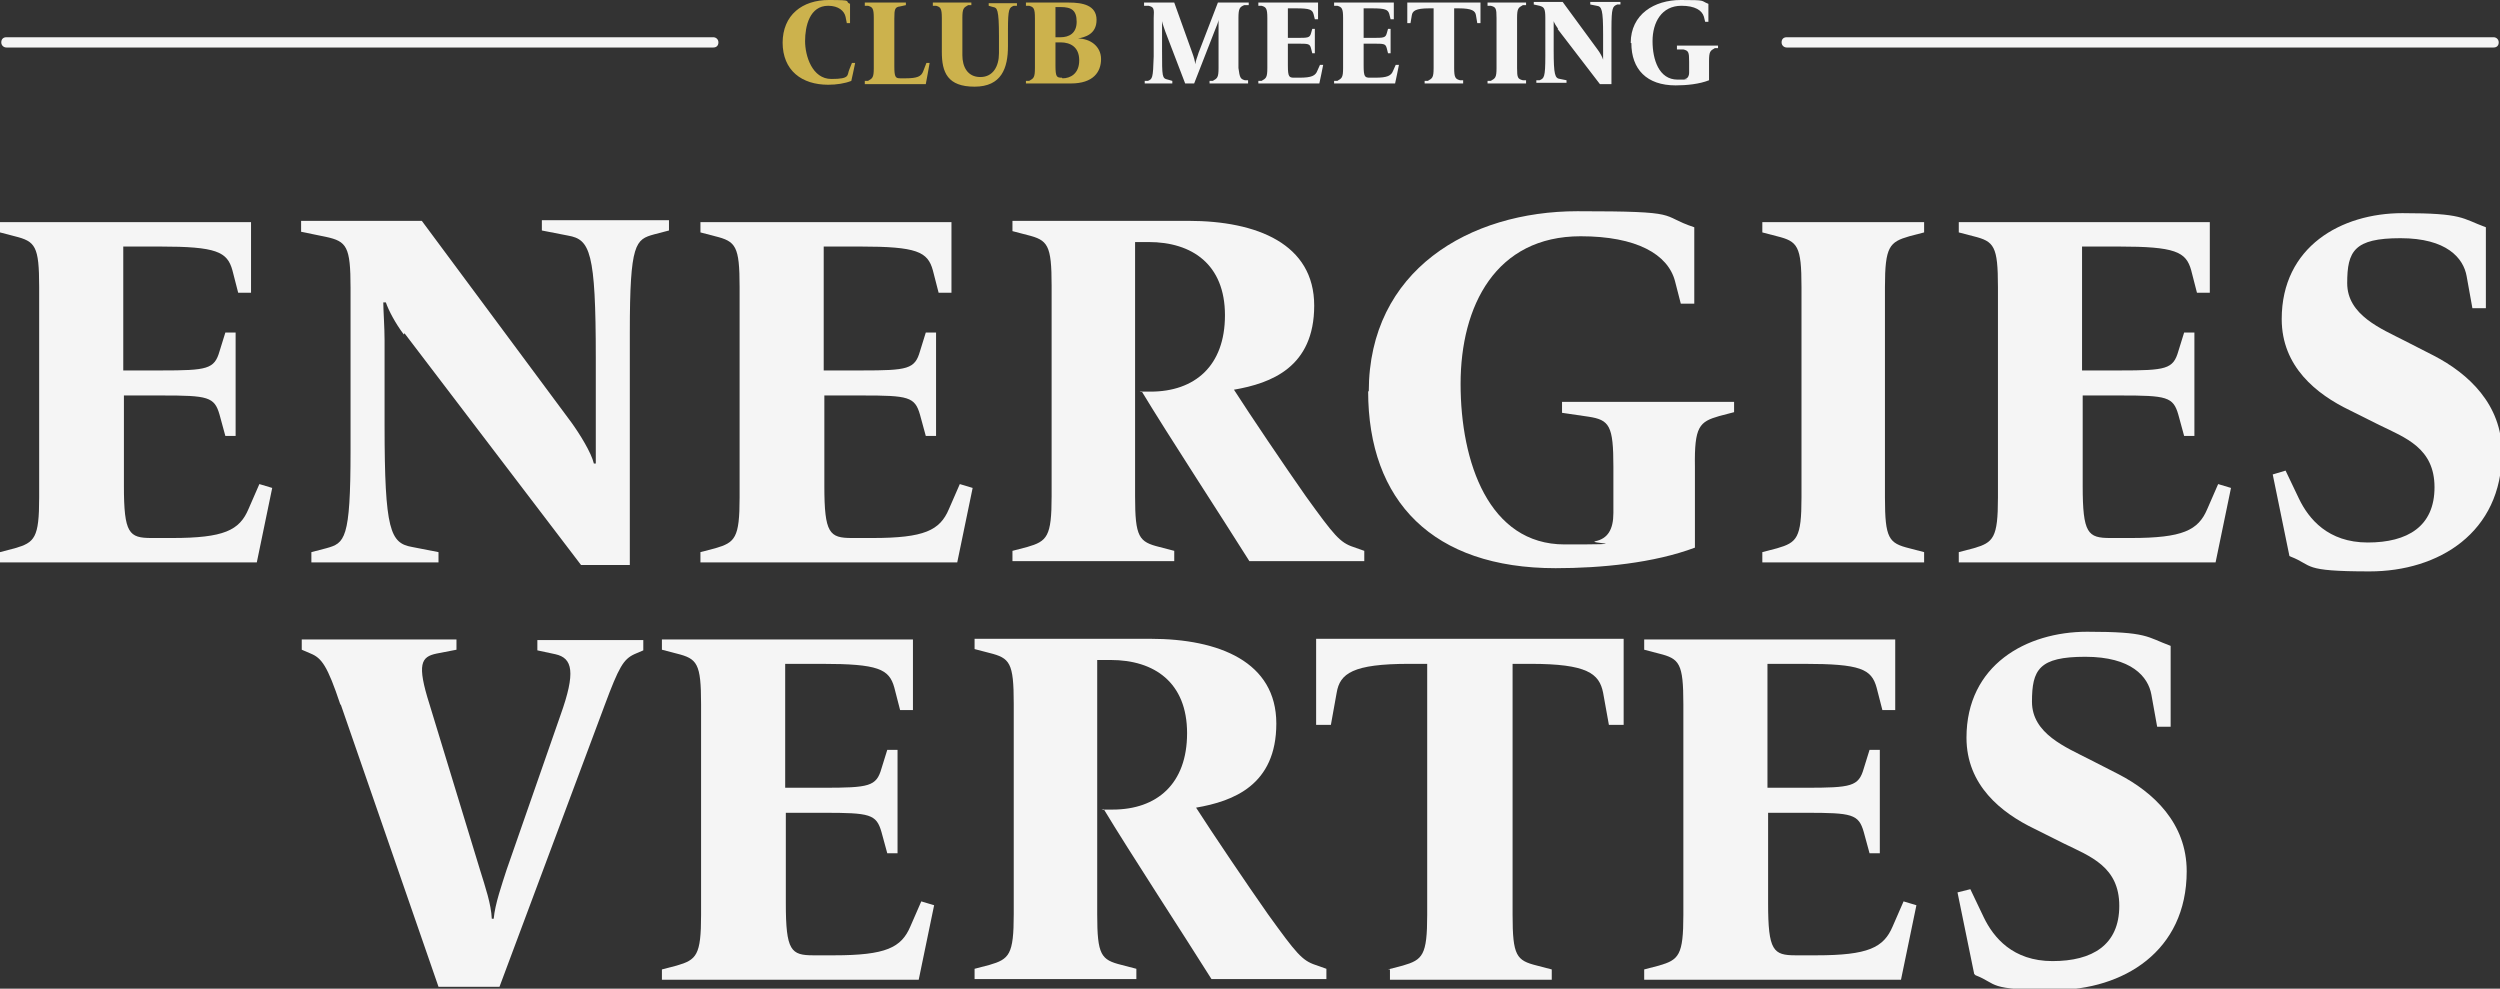 <?xml version="1.0" encoding="UTF-8"?><svg id="a" xmlns="http://www.w3.org/2000/svg" viewBox="0 0 389.4 154"><rect x="0" y="0" width="389.4" height="154" fill="#333333" stroke="none"/><defs><style>.b{fill:#ccb24d;}.b,.c{stroke-width:0px;}.c{fill:#f5f5f5;}</style></defs><path class="c" d="m0,86l2.3-.6c3.1-.9,3.8-1.6,3.8-7.9v-32.8c0-6.4-.6-7.1-3.8-7.9l-2.3-.6v-1.6h39.1v11h-2l-.9-3.5c-.8-2.9-2.5-3.7-11.3-3.7h-5.7v19.3h5.9c7.2,0,8.3-.2,9.1-3l.9-2.9h1.6v16.1h-1.6l-.9-3.3c-.8-2.8-1.8-3-9-3h-5.9v14.1c0,7.4.8,8.1,4.3,8.1h3.2c8.1,0,10.5-1.2,11.9-4.5l1.7-3.9,2,.6-2.4,11.6H0v-1.6Z"/><path class="c" d="m62.9,52.1c-1.3-1.7-2.4-3.8-2.8-5h-.4c0,1.1.2,3.9.2,5.9v13.2c0,16.5.9,18.4,4.3,19l4.1.8v1.6h-19.8v-1.6l2.3-.6c2.9-.8,3.8-1.3,3.8-15.2v-25.4c0-6.4-.6-7.2-3.8-7.9l-3.9-.8v-1.7h18.8l23.3,31.4c1.3,1.8,3.1,4.7,3.5,6.4h.3c0-1.4,0-4.9,0-6.8v-9.7c0-16.5-.9-18.4-4.3-19l-4.1-.8v-1.6h19.8v1.6l-2.3.6c-2.9.8-3.8,1.3-3.8,15.2v36.3h-7.6l-27.5-36.1Z"/><path class="c" d="m109.1,86l2.3-.6c3.1-.9,3.8-1.6,3.8-7.9v-32.8c0-6.4-.6-7.1-3.8-7.9l-2.3-.6v-1.6h39.1v11h-2l-.9-3.5c-.8-2.9-2.5-3.7-11.3-3.7h-5.7v19.3h5.9c7.2,0,8.3-.2,9.1-3l.9-2.9h1.6v16.1h-1.6l-.9-3.3c-.8-2.8-1.8-3-9-3h-5.9v14.1c0,7.4.8,8.1,4.3,8.1h3.2c8.1,0,10.5-1.2,11.9-4.5l1.7-3.9,2,.6-2.4,11.6h-40v-1.6Z"/><path class="c" d="m177.5,61h1.7c6.9,0,11.6-4,11.6-11.9s-5.1-11.4-11.9-11.4h-2.1v39.6c0,6.4.6,7.1,3.8,7.9l2.3.6v1.6h-25.2v-1.6l2.3-.6c3.1-.9,3.8-1.6,3.8-7.9v-32.8c0-6.4-.6-7.1-3.8-7.9l-2.3-.6v-1.6h27.4c10.7,0,19.6,3.6,19.6,13.2s-6.7,12.1-12.5,13.1c2.5,3.9,7.9,11.9,11.2,16.6,4.4,6.1,5.3,7.2,7.4,7.9l1.7.6v1.6h-17.9c-4.2-6.7-12.7-19.7-16.8-26.5Z"/><path class="c" d="m213.2,61c0-18.9,15.7-28.1,32.5-28.1s12.5.6,18.2,2.5v11.9h-2.1l-.9-3.5c-1.1-4.2-6-7-14.7-7-13.2,0-18.7,10.8-18.7,23s4.4,25,16.2,25,3.4-.2,4.8-.5c1.9-.4,2.8-1.8,2.8-4.4v-7.2c0-6.4-.6-7.3-3.9-7.8l-4.1-.6v-1.7h26.8v1.6l-2.3.6c-3.1.9-3.9,1.6-3.8,7.9v12.6c-6.4,2.4-14.6,3.2-21.7,3.2-19.1,0-29.2-10.4-29.2-27.6Z"/><path class="c" d="m274.5,86l2.3-.6c3.1-.9,3.8-1.6,3.8-7.9v-32.8c0-6.4-.6-7.1-3.8-7.9l-2.3-.6v-1.6h25.2v1.6l-2.3.6c-3.1.9-3.8,1.6-3.8,7.9v32.8c0,6.4.6,7.1,3.8,7.9l2.3.6v1.6h-25.2v-1.6Z"/><path class="c" d="m305.1,86l2.3-.6c3.1-.9,3.8-1.6,3.8-7.9v-32.8c0-6.4-.6-7.1-3.8-7.9l-2.3-.6v-1.6h39.1v11h-2l-.9-3.5c-.8-2.9-2.5-3.7-11.3-3.7h-5.7v19.3h5.9c7.2,0,8.3-.2,9.1-3l.9-2.9h1.6v16.1h-1.6l-.9-3.3c-.8-2.8-1.8-3-9-3h-5.9v14.1c0,7.4.8,8.1,4.3,8.1h3.2c8.1,0,10.5-1.2,11.9-4.5l1.7-3.9,2,.6-2.4,11.6h-40v-1.6Z"/><path class="c" d="m356.6,86.6l-2.6-12.7,2-.6,2.1,4.4c1.5,3.1,4.5,6.8,10.7,6.8s10.4-2.5,10.4-8.6-4.5-7.7-8.6-9.7l-4.6-2.3c-5.2-2.5-10.6-6.8-10.6-14.2,0-11.3,9.3-16.5,18.8-16.5s9.2.8,13,2.2v12.6h-2.1l-.9-5c-.5-2.8-3.1-5.9-10.3-5.9s-8.3,2-8.3,7,5.3,7.1,9,9l4.5,2.3c5.4,2.8,10.6,7.6,10.6,15.1,0,12.5-9.9,18.5-20.6,18.5s-8.7-.9-12.3-2.3Z"/><path class="c" d="m53,109.7c-2-6-2.9-7.2-4.6-7.9l-1.4-.6v-1.6h24.1v1.6l-3.1.6c-2.4.5-3.1,1.6-1.1,7.9l7.9,25.9c.8,2.6,1.7,5.2,1.8,7.5h.3c.2-2.3,1.3-5.4,2-7.6l8.4-24.1c2.4-6.7,1.9-8.9-.8-9.5l-2.8-.6v-1.6h16.5v1.6l-1.4.6c-1.7.8-2.4,2-4.6,7.9l-16.4,43.9h-9.5l-15.2-43.9Z"/><path class="c" d="m103.1,151l2.3-.6c3.1-.9,3.8-1.6,3.8-7.9v-32.8c0-6.4-.6-7.1-3.8-7.9l-2.3-.6v-1.6h39.1v11h-2l-.9-3.5c-.8-2.9-2.5-3.7-11.3-3.7h-5.7v19.3h5.9c7.2,0,8.3-.2,9.1-3l.9-2.9h1.6v16.1h-1.6l-.9-3.3c-.8-2.8-1.8-3-9-3h-5.9v14.1c0,7.4.8,8.1,4.3,8.1h3.2c8.1,0,10.5-1.2,11.9-4.5l1.7-3.9,2,.6-2.4,11.6h-40v-1.6Z"/><path class="c" d="m171.6,126.1h1.7c6.9,0,11.6-4,11.6-11.9s-5.1-11.4-11.9-11.4h-2.1v39.6c0,6.4.6,7.1,3.8,7.9l2.3.6v1.6h-25.2v-1.6l2.3-.6c3.1-.9,3.8-1.6,3.8-7.9v-32.8c0-6.4-.6-7.1-3.8-7.9l-2.3-.6v-1.6h27.4c10.7,0,19.6,3.6,19.6,13.2s-6.7,12.1-12.5,13.1c2.5,3.9,7.9,11.9,11.2,16.6,4.4,6.1,5.3,7.2,7.4,7.9l1.7.6v1.6h-17.9c-4.2-6.7-12.7-19.7-16.8-26.5Z"/><path class="c" d="m216.2,151l2.3-.6c3.1-.9,3.8-1.6,3.8-7.9v-39.1h-2.8c-8.8,0-10.8,1.5-11.3,4.5l-.9,5h-2.3v-13.4h47.9v13.4h-2.3l-.9-5c-.6-3-2.5-4.5-11.3-4.5h-2.8v39.1c0,6.4.6,7.1,3.8,7.9l2.3.6v1.6h-25.2v-1.6Z"/><path class="c" d="m256.1,151l2.3-.6c3.1-.9,3.8-1.6,3.8-7.9v-32.8c0-6.4-.6-7.1-3.8-7.9l-2.3-.6v-1.6h39.1v11h-2l-.9-3.5c-.8-2.9-2.5-3.7-11.3-3.7h-5.7v19.3h5.9c7.2,0,8.3-.2,9.1-3l.9-2.9h1.6v16.1h-1.6l-.9-3.3c-.8-2.8-1.8-3-9-3h-5.9v14.1c0,7.4.8,8.1,4.3,8.1h3.2c8.1,0,10.5-1.2,11.9-4.5l1.7-3.9,2,.6-2.4,11.6h-40v-1.6Z"/><path class="c" d="m307.5,151.7l-2.6-12.7,2-.5,2.1,4.4c1.5,3.1,4.5,6.8,10.7,6.8s10.4-2.5,10.4-8.6-4.5-7.7-8.6-9.7l-4.6-2.3c-5.2-2.5-10.6-6.8-10.6-14.2,0-11.3,9.3-16.5,18.8-16.5s9.2.8,13,2.2v12.6h-2.1l-.9-5c-.5-2.8-3.1-5.9-10.3-5.9s-8.3,2-8.3,7,5.3,7.1,9,9l4.5,2.3c5.4,2.8,10.6,7.6,10.6,15.1,0,12.5-9.9,18.5-20.6,18.5s-8.7-.9-12.3-2.3Z"/><path class="c" d="m111.1,7.4H1c-.4,0-.8-.3-.8-.8s.3-.8.8-.8h110.1c.4,0,.8.3.8.8s-.3.8-.8.8Z"/><path class="c" d="m388.4,7.4h-110.1c-.4,0-.8-.3-.8-.8s.3-.8.8-.8h110.1c.4,0,.8.3.8.8s-.3.8-.8.8Z"/><path class="b" d="m121.9,6.7c0-4.4,3.1-6.7,7.2-6.7s2.3.2,3.3.6v3h-.5l-.2-1c-.2-.9-1.1-1.7-2.7-1.7-2.9,0-3.6,3.2-3.6,5.5s1.1,5.9,4.1,5.9,2.4-.6,2.8-1.5l.4-1h.5c0,.1-.6,2.8-.6,2.8-1,.4-2.3.6-3.6.6-4.1,0-7.1-2.2-7.1-6.6Z"/><path class="b" d="m134.7,12.6h.5c.7-.4.9-.5.9-2V2.8c0-1.5-.2-1.7-.9-1.9h-.5V.4h6.4v.4l-.9.2c-.8.1-.9.4-.9,1.9v7.4c0,1.8.2,1.9,1,1.9h.7c1.9,0,2.5-.3,2.8-1.1l.5-1.3h.5c0,.1-.6,3.3-.6,3.3h-9.5v-.4Z"/><path class="b" d="m146.7,7.8V2.8c0-1.5-.2-1.7-.9-1.9h-.5V.4h6v.4h-.5c-.7.4-.9.5-.9,2v5.8c0,1.8.8,3.4,2.8,3.4s2.9-1.7,2.9-3.7v-2.7c0-4.2-.3-4.4-.9-4.5l-.7-.2v-.4h4.4v.4h-.5c-.7.3-.9.4-.9,3.8v2.5c0,3.4-1,6.3-5.2,6.3s-5.1-2.2-5.1-5.4Z"/><path class="b" d="m159.8,12.6h.5c.7-.4.9-.5.9-2V2.8c0-1.5-.2-1.7-.9-1.9h-.5V.4h6.7c2.1,0,4.3.4,4.3,2.7s-1.9,2.7-2.9,2.9h0c1.9,0,3.6,1.2,3.6,3.2s-1.2,3.8-4.7,3.8h-7v-.4Zm5.4-6.8c1.3,0,2.5-.6,2.5-2.4s-.8-2.3-2.5-2.3h-.8v4.7h.8Zm.3,6.4c1.2,0,2.6-.7,2.6-2.8s-1.4-2.8-2.9-2.8h-.8v3.6c0,1.8.2,1.9,1,1.9h0Z"/><path class="c" d="m178.2,12.6h.6c.7-.3.8-.4.9-3.8V2.8c.1-1.5,0-1.7-.8-1.9h-.7V.4h4.7l2.8,7.8c.3.8.4,1.3.5,1.8h0c0-.5.3-1.1.5-1.8l3-7.8h4.8v.4h-.7c-.7.3-.9.5-.9,2v7.8c.2,1.5.3,1.7,1,1.9h.5v.5h-6v-.4h.5c.7-.4.9-.5.9-2v-5.9c0-.4,0-1.2,0-1.6h0c0,.2-.3,1-.6,1.7l-3.2,8.2h-1.4l-3.1-8.1c-.2-.6-.4-1.1-.5-1.6h0c0,.2,0,.6,0,1.7v2.9c0,4.1,0,4.3.9,4.5l.7.2v.4h-4.3v-.4Z"/><path class="c" d="m196,12.6h.5c.7-.4.9-.5.9-2V2.8c0-1.5-.2-1.7-.9-1.9h-.5V.4h9.3v2.6h-.5l-.2-.8c-.2-.7-.6-.9-2.7-.9h-1.3v4.6h1.4c1.7,0,2,0,2.2-.7l.2-.7h.4v3.8h-.4l-.2-.8c-.2-.7-.4-.7-2.2-.7h-1.4v3.4c0,1.8.2,1.9,1,1.9h.8c1.9,0,2.5-.3,2.8-1.1l.4-.9h.5c0,.1-.6,2.9-.6,2.9h-9.5v-.4Z"/><path class="c" d="m207.8,12.6h.5c.7-.4.9-.5.9-2V2.8c0-1.5-.2-1.7-.9-1.9h-.5V.4h9.3v2.6h-.5l-.2-.8c-.2-.7-.6-.9-2.7-.9h-1.3v4.6h1.4c1.7,0,2,0,2.2-.7l.2-.7h.4v3.8h-.4l-.2-.8c-.2-.7-.4-.7-2.2-.7h-1.4v3.4c0,1.8.2,1.9,1,1.9h.8c1.9,0,2.5-.3,2.8-1.1l.4-.9h.5c0,.1-.6,2.9-.6,2.9h-9.5v-.4Z"/><path class="c" d="m221.9,12.6h.5c.7-.4.9-.5.9-2V1.3h-.7c-2.1,0-2.6.4-2.7,1.1l-.2,1.2h-.5V.4h11.4v3.2h-.5l-.2-1.2c-.1-.7-.6-1.1-2.7-1.1h-.7v9.3c0,1.5.2,1.7.9,1.9h.5v.5h-6v-.4Z"/><path class="c" d="m231.7,12.6h.5c.7-.4.9-.5.9-2V2.8c0-1.5-.1-1.7-.9-1.9h-.5V.4h6v.4h-.5c-.7.4-.9.5-.9,2v7.8c0,1.5.1,1.7.9,1.9h.5v.5h-6v-.4Z"/><path class="c" d="m242.7,4.5c-.3-.4-.6-.9-.7-1.2h0c0,.3,0,.9,0,1.4v3.1c0,3.9.2,4.4,1,4.5l1,.2v.4h-4.7v-.4h.5c.7-.3.9-.4.9-3.8V2.8c0-1.5-.2-1.7-.9-1.9l-.9-.2v-.4h4.5l5.5,7.5c.3.4.7,1.1.8,1.5h0c0-.3,0-1.2,0-1.6v-2.3c0-3.9-.2-4.4-1-4.5l-1-.2v-.4h4.7v.4h-.5c-.7.3-.9.4-.9,3.8v8.6h-1.8l-6.6-8.6Z"/><path class="c" d="m254,6.7c0-4.5,3.7-6.7,7.8-6.7s3,.1,4.3.6v2.8h-.5l-.2-.8c-.3-1-1.4-1.7-3.5-1.7-3.1,0-4.5,2.6-4.5,5.5s1,6,3.9,6,.8,0,1.1-.1c.4,0,.7-.4.7-1v-1.7c0-1.5-.1-1.7-.9-1.9h-1v-.6h6.4v.4h-.5c-.7.4-.9.5-.9,2v3c-1.5.6-3.5.8-5.2.8-4.5,0-6.9-2.5-6.9-6.6Z"/></svg>
